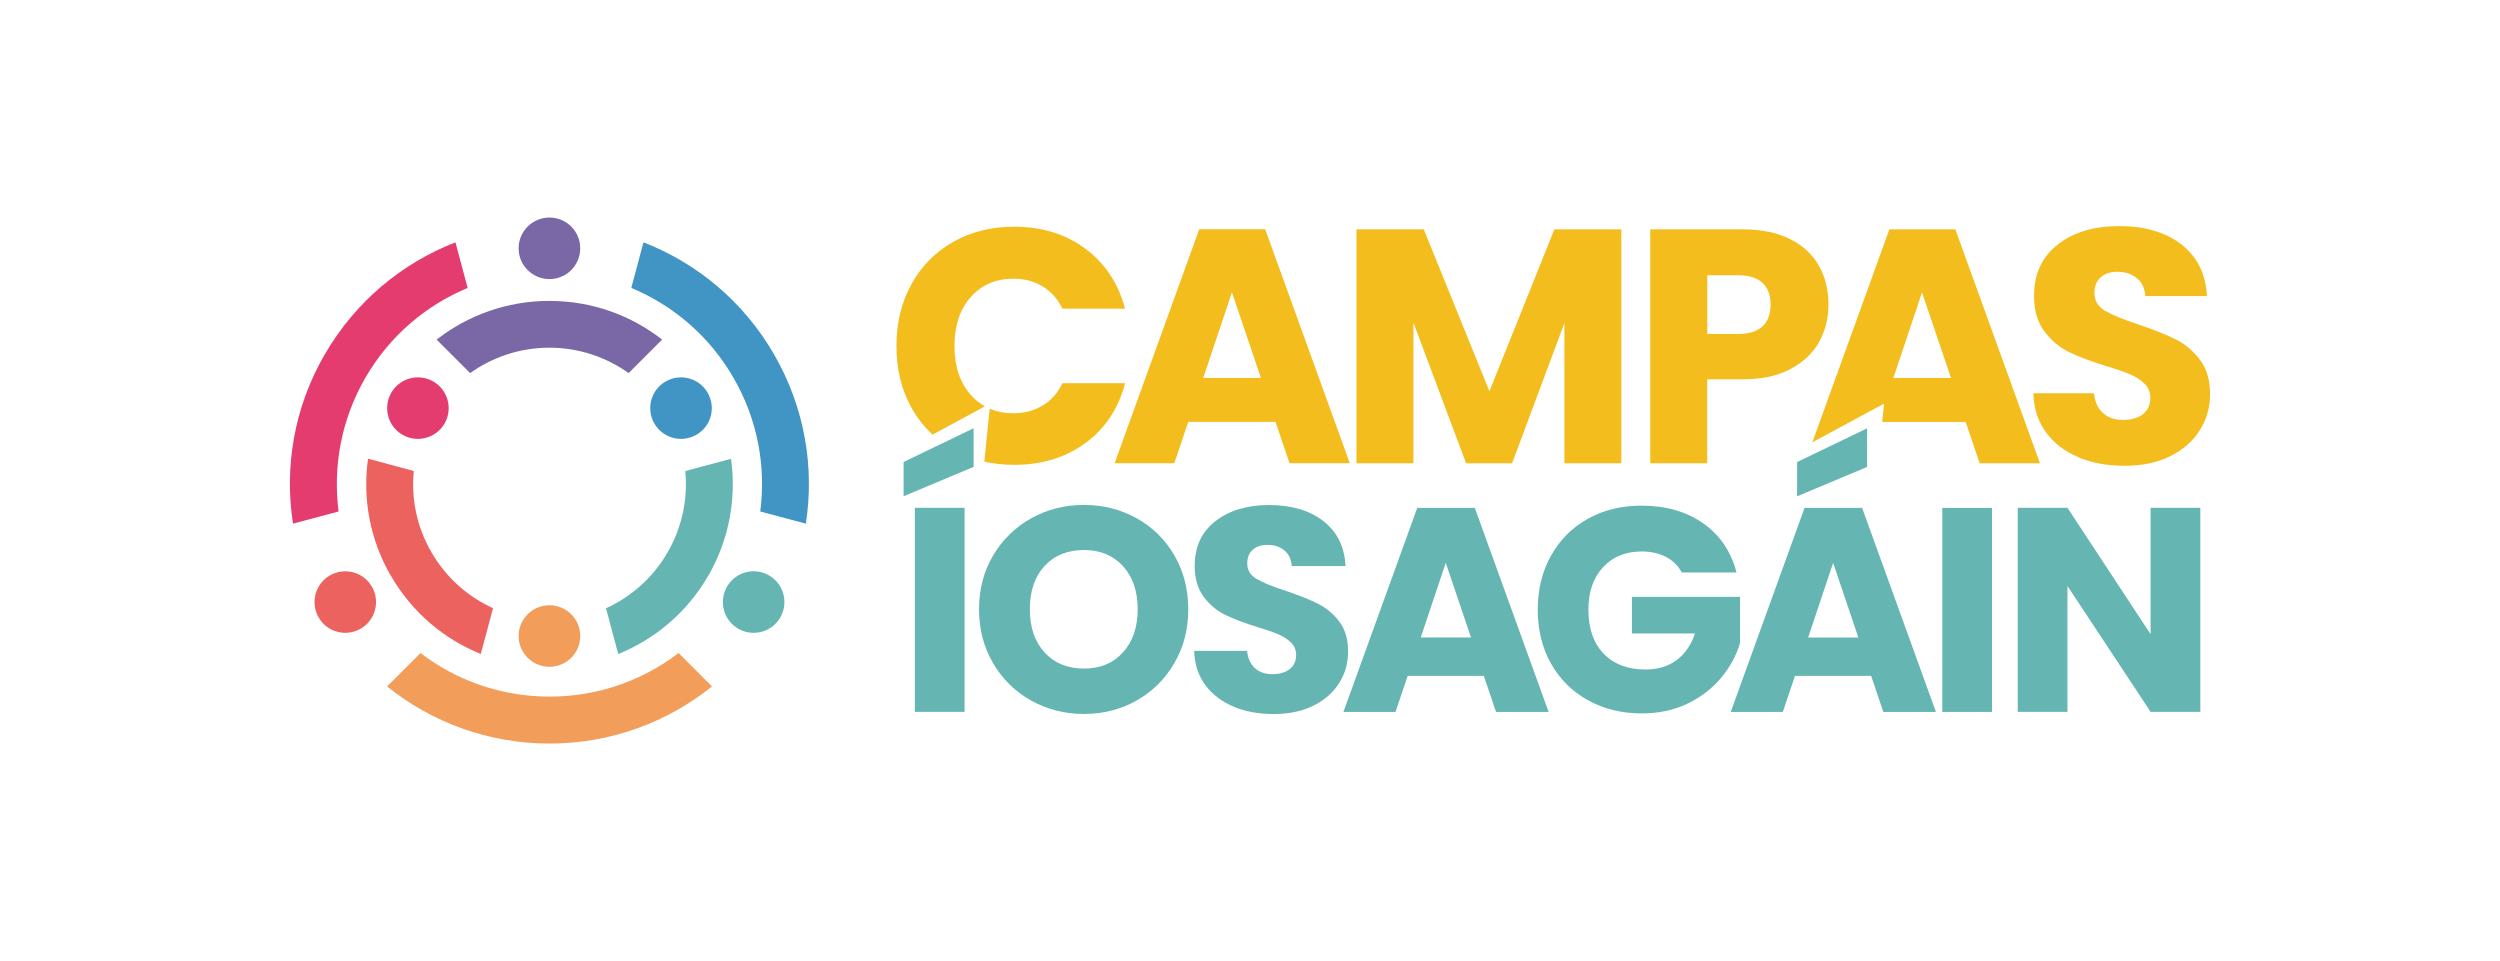 <?xml version="1.0" encoding="UTF-8"?><svg id="Layer_1" xmlns="http://www.w3.org/2000/svg" viewBox="0 0 321.77 123.71"><defs><style>.cls-1{fill:#f3bd1e;}.cls-2,.cls-3{fill:#65b5b2;}.cls-4{fill:#7967a6;}.cls-4,.cls-5,.cls-3,.cls-6,.cls-7,.cls-8{fill-rule:evenodd;}.cls-5{fill:#4195c4;}.cls-6{fill:#ec625f;}.cls-7{fill:#f29d59;}.cls-8{fill:#e53c6f;}</style></defs><path class="cls-1" d="m136.74,49.33c-.6,1.26-1.45,2.22-2.55,2.87-1.1.66-2.35.99-3.75.99-1.13,0-2.15-.2-3.06-.59l-.69,6.81c1.22.28,2.49.42,3.84.42,3.57,0,6.63-.94,9.18-2.81,2.54-1.87,4.25-4.44,5.1-7.7h-8.06Z"/><path class="cls-1" d="m120.03,55.94l6.74-3.64c-.67-.37-1.28-.86-1.82-1.47-1.4-1.57-2.1-3.67-2.1-6.3s.7-4.73,2.1-6.3c1.4-1.57,3.23-2.36,5.49-2.36,1.4,0,2.65.33,3.75.99,1.1.66,1.95,1.62,2.55,2.87h8.06c-.86-3.26-2.56-5.83-5.1-7.72-2.54-1.89-5.6-2.83-9.18-2.83-2.92,0-5.53.65-7.83,1.95-2.3,1.3-4.1,3.12-5.38,5.45-1.29,2.33-1.93,4.98-1.93,7.96s.64,5.62,1.93,7.93c.74,1.33,1.65,2.48,2.72,3.48Z"/><path class="cls-1" d="m164.18,54.3h-11.24l-1.8,5.32h-7.68l10.89-30.11h8.49l10.89,30.11h-7.76l-1.8-5.32Zm-1.89-5.66l-3.73-11.02-3.69,11.02h7.42Z"/><path class="cls-1" d="m208.68,29.52v30.11h-7.33v-18.05l-6.73,18.05h-5.92l-6.78-18.1v18.1h-7.33v-30.11h8.66l8.45,20.84,8.36-20.84h8.62Z"/><path class="cls-1" d="m234.15,43.99c-.8,1.44-2.03,2.61-3.69,3.5-1.66.89-3.72,1.33-6.18,1.33h-4.55v10.81h-7.33v-30.11h11.88c2.4,0,4.43.41,6.09,1.24,1.66.83,2.9,1.97,3.73,3.43.83,1.46,1.24,3.13,1.24,5.02,0,1.74-.4,3.34-1.2,4.78Zm-7.29-1.99c.69-.66,1.03-1.59,1.03-2.79s-.34-2.13-1.03-2.79c-.69-.66-1.73-.99-3.13-.99h-3.99v7.55h3.99c1.4,0,2.44-.33,3.13-.99Z"/><path class="cls-1" d="m267.54,58.85c-1.74-.71-3.14-1.77-4.18-3.17-1.04-1.4-1.59-3.09-1.65-5.06h7.81c.11,1.12.5,1.97,1.16,2.55.66.59,1.51.88,2.57.88s1.94-.25,2.57-.75c.63-.5.94-1.19.94-2.08,0-.74-.25-1.36-.75-1.84-.5-.49-1.12-.89-1.84-1.2-.73-.31-1.77-.67-3.11-1.07-1.94-.6-3.53-1.2-4.76-1.8-1.23-.6-2.29-1.49-3.17-2.66-.89-1.17-1.33-2.7-1.33-4.59,0-2.8,1.01-5,3.04-6.58,2.03-1.59,4.67-2.38,7.93-2.38s5.99.79,8.02,2.38c2.03,1.59,3.12,3.8,3.26,6.63h-7.93c-.06-.97-.41-1.74-1.07-2.29-.66-.56-1.5-.84-2.53-.84-.89,0-1.6.24-2.14.71-.54.47-.81,1.15-.81,2.04,0,.97.46,1.73,1.37,2.27.91.54,2.34,1.13,4.29,1.76,1.94.66,3.52,1.29,4.74,1.89,1.21.6,2.27,1.47,3.15,2.62.89,1.14,1.33,2.62,1.33,4.42s-.44,3.27-1.31,4.67c-.87,1.4-2.14,2.52-3.8,3.35-1.66.83-3.62,1.24-5.88,1.24s-4.17-.36-5.92-1.07Z"/><path class="cls-1" d="m251.67,29.52h-8.49l-9.92,27.41,9.23-4.98-.24,2.36h10.75l1.8,5.32h7.76l-10.89-30.11Zm-7.98,19.13l3.69-11.02,3.73,11.02h-7.42Z"/><path class="cls-2" d="m125.31,60.09l-9.01,3.78v-4.41l9.01-4.34v4.97Zm-1.16,5.27v26.26h-6.4v-26.26h6.4Z"/><path class="cls-2" d="m132.72,90.17c-2.06-1.15-3.69-2.75-4.9-4.81-1.21-2.06-1.81-4.37-1.81-6.94s.6-4.88,1.81-6.92c1.21-2.04,2.84-3.64,4.9-4.79,2.06-1.15,4.32-1.72,6.79-1.72s4.73.57,6.79,1.72c2.06,1.15,3.68,2.74,4.86,4.79,1.18,2.04,1.78,4.35,1.78,6.92s-.6,4.88-1.8,6.94c-1.2,2.06-2.82,3.66-4.86,4.81-2.04,1.15-4.3,1.72-6.77,1.72s-4.73-.57-6.79-1.72Zm11.82-6.21c1.26-1.4,1.89-3.24,1.89-5.54s-.63-4.17-1.89-5.55c-1.26-1.38-2.94-2.08-5.03-2.08s-3.81.69-5.07,2.06c-1.26,1.37-1.89,3.23-1.89,5.57s.63,4.17,1.89,5.55c1.26,1.38,2.95,2.08,5.07,2.08s3.77-.7,5.03-2.09Z"/><path class="cls-2" d="m158.79,90.95c-1.52-.62-2.74-1.55-3.65-2.77-.91-1.22-1.39-2.69-1.44-4.41h6.81c.1.97.44,1.71,1.01,2.23.57.51,1.32.77,2.24.77s1.7-.22,2.24-.65c.55-.44.82-1.04.82-1.81,0-.65-.22-1.18-.65-1.61-.44-.42-.97-.77-1.61-1.05-.64-.27-1.54-.59-2.71-.94-1.7-.52-3.08-1.05-4.15-1.57-1.07-.52-2-1.3-2.77-2.32-.77-1.02-1.16-2.36-1.16-4,0-2.44.88-4.36,2.66-5.74,1.77-1.38,4.08-2.08,6.92-2.08s5.22.69,6.99,2.08c1.77,1.38,2.72,3.31,2.84,5.78h-6.92c-.05-.85-.36-1.51-.94-2-.57-.49-1.31-.73-2.21-.73-.77,0-1.4.21-1.87.62-.47.41-.71,1-.71,1.78,0,.85.4,1.51,1.2,1.98.8.47,2.04.99,3.74,1.53,1.7.57,3.07,1.12,4.13,1.65,1.06.52,1.98,1.28,2.75,2.28.77,1,1.16,2.28,1.16,3.85s-.38,2.86-1.14,4.08c-.76,1.22-1.86,2.19-3.31,2.92-1.45.72-3.15,1.08-5.12,1.08s-3.64-.31-5.16-.94Z"/><path class="cls-2" d="m190.98,86.99h-9.8l-1.57,4.64h-6.7l9.5-26.26h7.41l9.5,26.26h-6.77l-1.57-4.64Zm-1.65-4.94l-3.25-9.61-3.22,9.61h6.47Z"/><path class="cls-2" d="m216.45,73.67c-.47-.87-1.15-1.54-2.04-2-.89-.46-1.93-.69-3.12-.69-2.07,0-3.73.68-4.98,2.04-1.25,1.36-1.87,3.17-1.87,5.44,0,2.42.65,4.31,1.96,5.67,1.31,1.36,3.11,2.04,5.4,2.04,1.57,0,2.9-.4,3.98-1.2,1.08-.8,1.88-1.95,2.38-3.44h-8.12v-4.71h13.91v5.95c-.47,1.6-1.28,3.08-2.41,4.45-1.14,1.37-2.58,2.48-4.32,3.33-1.75.85-3.72,1.27-5.91,1.27-2.59,0-4.91-.57-6.94-1.7-2.03-1.13-3.62-2.71-4.75-4.73-1.14-2.02-1.7-4.33-1.7-6.92s.57-4.91,1.7-6.94c1.13-2.03,2.71-3.62,4.73-4.75,2.02-1.13,4.33-1.7,6.92-1.7,3.14,0,5.79.76,7.95,2.28,2.16,1.52,3.58,3.63,4.28,6.32h-7.07Z"/><path class="cls-2" d="m240.83,86.99h-9.8l-1.57,4.64h-6.7l9.5-26.26h7.41l9.5,26.26h-6.77l-1.57-4.64Zm-.52-26.89l-9.01,3.78v-4.41l9.01-4.34v4.97Zm-1.12,21.96l-3.25-9.61-3.22,9.61h6.47Z"/><path class="cls-2" d="m256.39,65.37v26.26h-6.4v-26.26h6.4Z"/><path class="cls-2" d="m283.2,91.62h-6.4l-10.7-16.2v16.2h-6.4v-26.26h6.4l10.7,16.27v-16.27h6.4v26.26Z"/><path class="cls-7" d="m70.72,95.7c-7.91,0-15.18-2.76-20.9-7.35l4.3-4.3c4.6,3.52,10.36,5.61,16.61,5.61s12-2.09,16.61-5.61l4.3,4.3c-5.72,4.59-12.99,7.35-20.9,7.35h0Z"/><path class="cls-8" d="m41.8,45.62c3.96-6.85,9.98-11.77,16.82-14.43l1.57,5.87c-5.36,2.23-10.05,6.17-13.17,11.57-3.12,5.41-4.18,11.44-3.44,17.2l-5.87,1.57c-1.13-7.26.12-14.94,4.08-21.78h0Z"/><path class="cls-5" d="m99.63,45.62c3.96,6.85,5.21,14.52,4.09,21.78l-5.87-1.57c.75-5.75-.31-11.79-3.44-17.2-3.12-5.41-7.82-9.35-13.16-11.57l1.57-5.87c6.84,2.66,12.87,7.58,16.81,14.43h0Z"/><path class="cls-6" d="m50.3,74.11c-2.74-4.74-3.64-10.03-2.93-15.07l5.89,1.58c-.35,3.52.36,7.17,2.27,10.46,1.9,3.29,4.71,5.74,7.93,7.2l-1.58,5.89c-4.71-1.9-8.84-5.33-11.57-10.07h0Z"/><path class="cls-4" d="m70.72,38.73c5.47,0,10.51,1.86,14.5,4.98l-4.31,4.31c-2.87-2.05-6.4-3.27-10.2-3.27s-7.33,1.22-10.2,3.27l-4.31-4.31c4-3.12,9.04-4.98,14.51-4.98h0Z"/><path class="cls-3" d="m91.15,74.11c-2.74,4.74-6.87,8.16-11.58,10.07l-1.57-5.89c3.22-1.47,6.03-3.91,7.93-7.2,1.9-3.3,2.61-6.95,2.27-10.46l5.89-1.58c.7,5.03-.2,10.32-2.93,15.07h0Z"/><path class="cls-8" d="m50.36,50.55c1.09-1.9,3.52-2.54,5.41-1.45,1.89,1.09,2.54,3.52,1.45,5.41-1.09,1.89-3.52,2.54-5.41,1.45-1.9-1.09-2.54-3.52-1.45-5.41h0Z"/><path class="cls-5" d="m91.08,50.55c1.1,1.9.45,4.32-1.45,5.41-1.89,1.09-4.31.44-5.41-1.45-1.09-1.9-.45-4.32,1.45-5.41,1.9-1.09,4.31-.45,5.41,1.45h0Z"/><path class="cls-7" d="m70.72,85.82c-2.19,0-3.97-1.77-3.97-3.96s1.78-3.96,3.97-3.96,3.96,1.77,3.96,3.96-1.77,3.96-3.96,3.96h0Z"/><path class="cls-4" d="m70.72,35.92c-2.19,0-3.97-1.77-3.97-3.96s1.78-3.96,3.97-3.96,3.96,1.77,3.96,3.96-1.77,3.96-3.96,3.96h0Z"/><path class="cls-3" d="m93.57,75.51c1.09-1.9,3.51-2.55,5.41-1.45,1.9,1.09,2.54,3.51,1.45,5.41-1.09,1.9-3.51,2.54-5.41,1.45-1.9-1.09-2.54-3.52-1.45-5.41h0Z"/><path class="cls-6" d="m47.87,75.51c1.09,1.89.45,4.31-1.45,5.41-1.9,1.09-4.32.45-5.41-1.45-1.09-1.9-.44-4.31,1.45-5.41,1.9-1.09,4.32-.44,5.41,1.46h0Z"/></svg>